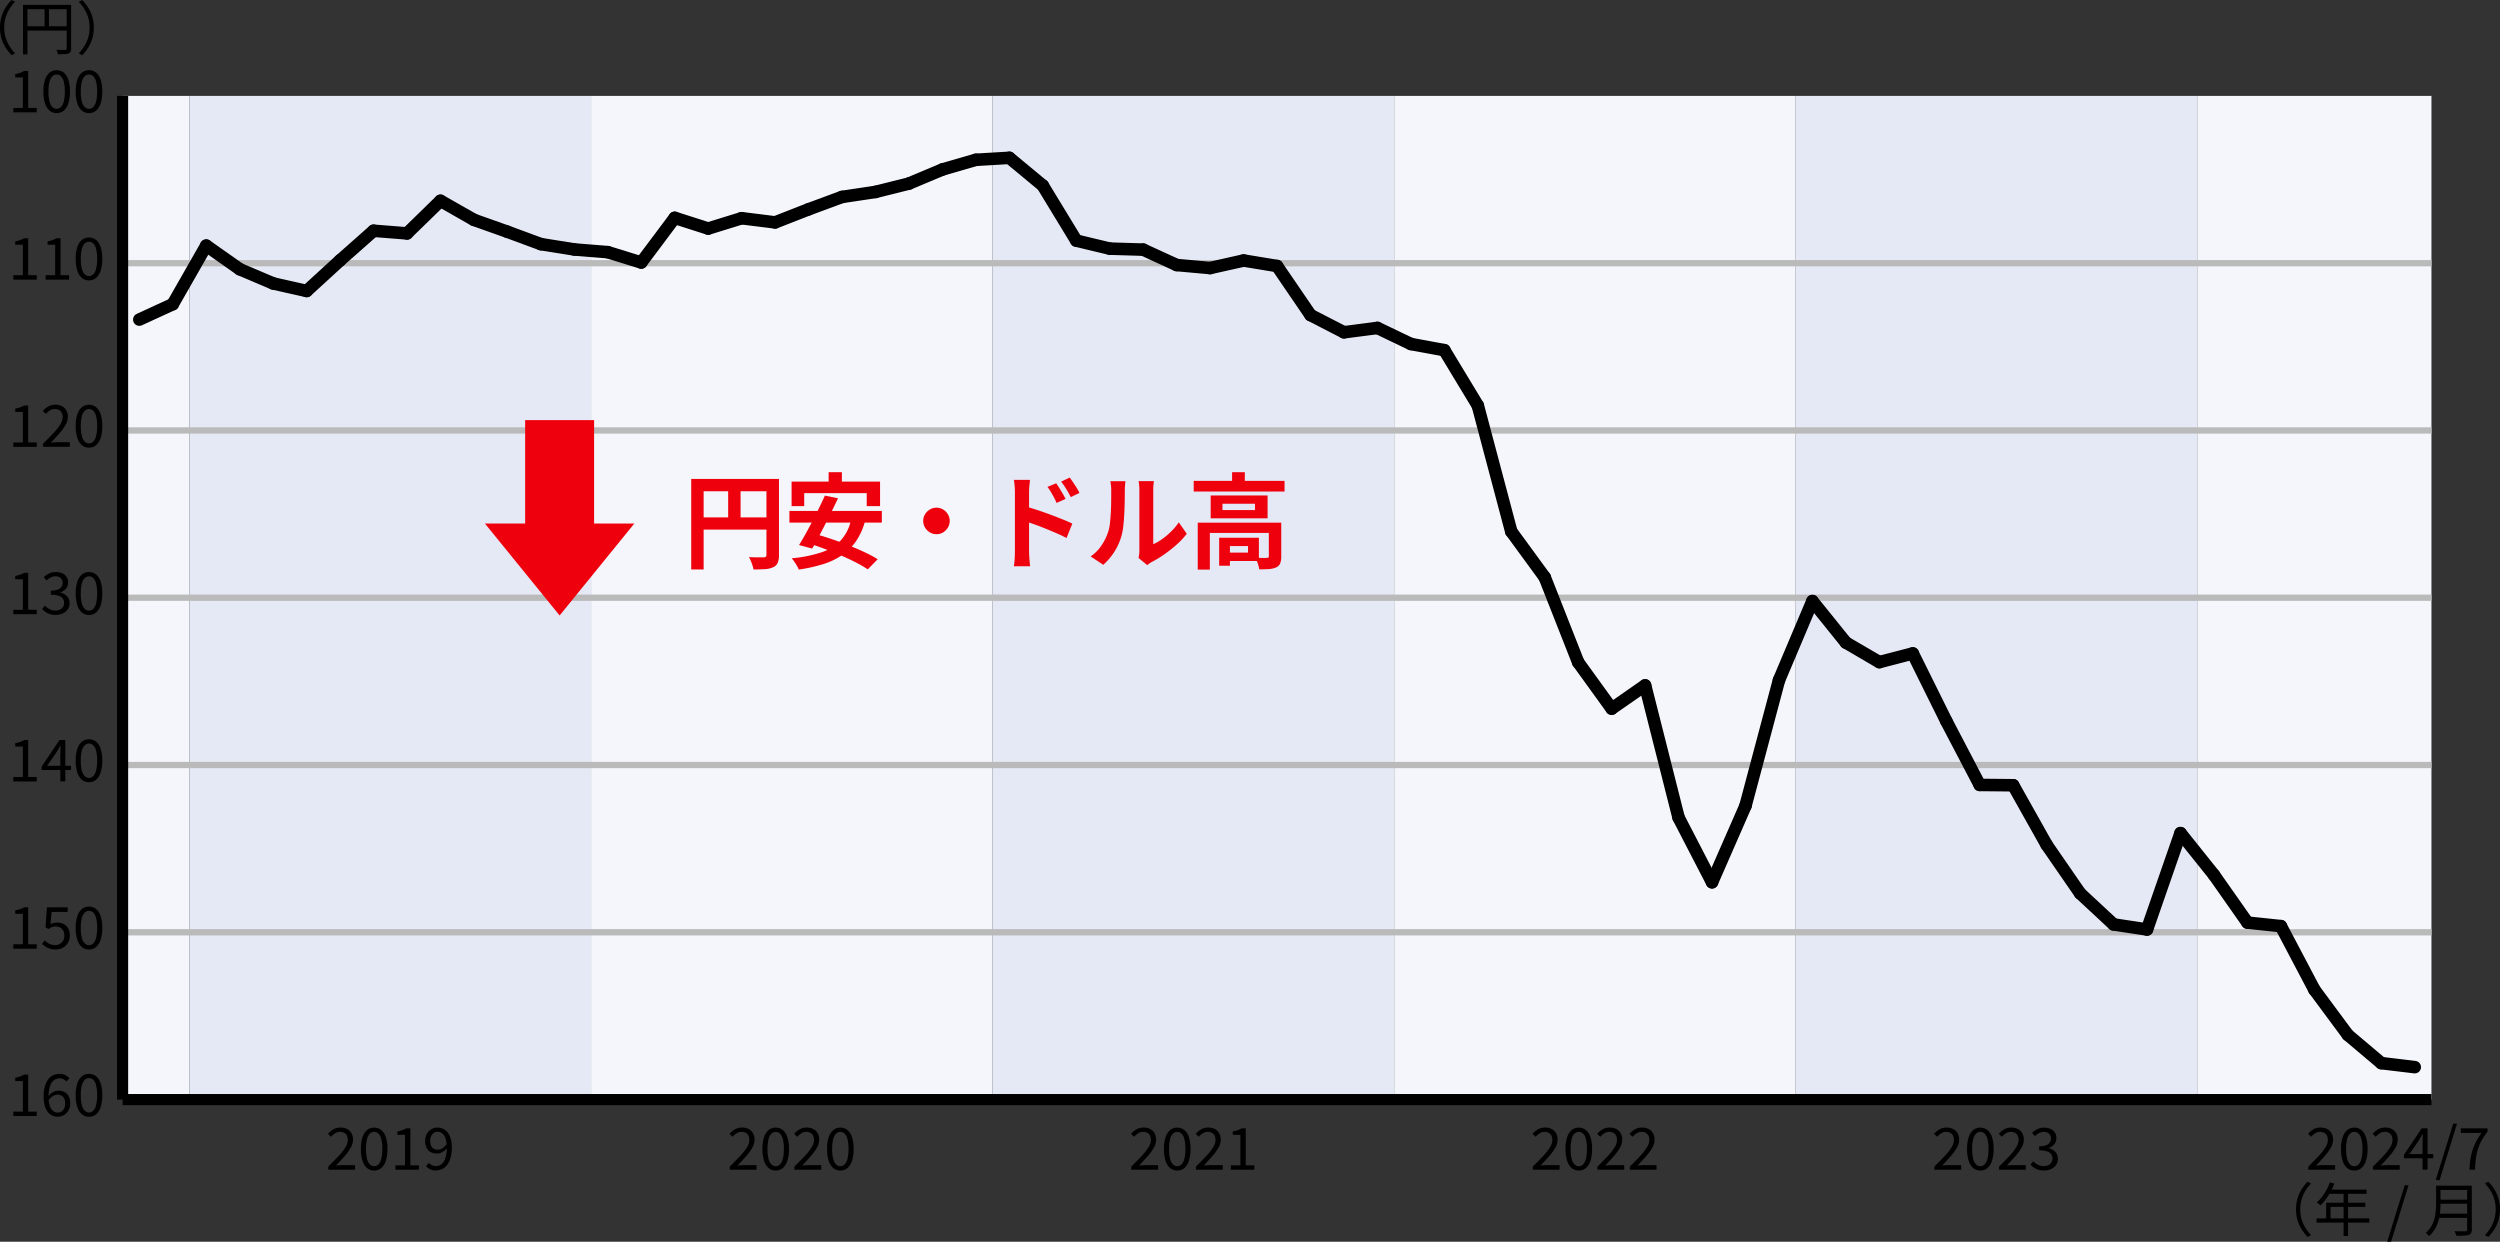 <svg xmlns="http://www.w3.org/2000/svg" width="604" height="300" viewBox="0 0 604 300">
  <rect x="0" y="0" width="604" height="300" fill="#333333" stroke="none"/>
  <g id="グループ_6112" data-name="グループ 6112" transform="translate(21316 -3607)">
    <rect id="長方形_2778" data-name="長方形 2778" width="16.17" height="242.48" transform="translate(-21286.381 3630.17)" fill="#f4f6fb"/>
    <rect id="長方形_2779" data-name="長方形 2779" width="97.01" height="242.48" transform="translate(-21270.211 3630.17)" fill="#e5e9f5"/>
    <rect id="長方形_2780" data-name="長方形 2780" width="97.01" height="242.48" transform="translate(-21173.199 3630.17)" fill="#f4f6fb"/>
    <rect id="長方形_2781" data-name="長方形 2781" width="97.01" height="242.48" transform="translate(-21076.189 3630.17)" fill="#e5e9f5"/>
    <rect id="長方形_2782" data-name="長方形 2782" width="97.01" height="242.48" transform="translate(-20979.17 3630.17)" fill="#f4f6fb"/>
    <rect id="長方形_2783" data-name="長方形 2783" width="97.01" height="242.48" transform="translate(-20882.16 3630.17)" fill="#e5e9f5"/>
    <rect id="長方形_2784" data-name="長方形 2784" width="56.59" height="242.48" transform="translate(-20785.15 3630.17)" fill="#f4f6fb"/>
    <g id="グループ_6039" data-name="グループ 6039" transform="translate(-21316 3607)">
      <path id="パス_25997" data-name="パス 25997" d="M3.21,27.14V26.07H5.52V18.7H3.68v-.81a7.431,7.431,0,0,0,1.2-.31,5.412,5.412,0,0,0,.94-.44h.99v8.93H8.88v1.07H3.21Z"/>
      <path id="パス_25998" data-name="パス 25998" d="M13.69,27.32a2.594,2.594,0,0,1-1.72-.6,3.712,3.712,0,0,1-1.1-1.77,9.017,9.017,0,0,1-.39-2.84,8.842,8.842,0,0,1,.39-2.82,3.762,3.762,0,0,1,1.1-1.74,2.8,2.8,0,0,1,3.44,0,3.611,3.611,0,0,1,1.1,1.74,8.842,8.842,0,0,1,.39,2.82,8.974,8.974,0,0,1-.39,2.84,3.924,3.924,0,0,1-1.1,1.77A2.594,2.594,0,0,1,13.69,27.32Zm0-1.03a1.414,1.414,0,0,0,1.03-.43,2.844,2.844,0,0,0,.69-1.36,9.687,9.687,0,0,0,.25-2.38,9.088,9.088,0,0,0-.25-2.37,2.727,2.727,0,0,0-.69-1.33,1.473,1.473,0,0,0-2.06,0,2.816,2.816,0,0,0-.7,1.33,9.542,9.542,0,0,0-.25,2.37,9.171,9.171,0,0,0,.25,2.38,2.848,2.848,0,0,0,.7,1.36A1.43,1.43,0,0,0,13.69,26.29Z"/>
      <path id="パス_25999" data-name="パス 25999" d="M21.5,27.32a2.594,2.594,0,0,1-1.72-.6,3.712,3.712,0,0,1-1.1-1.77,9.017,9.017,0,0,1-.39-2.84,8.842,8.842,0,0,1,.39-2.82,3.762,3.762,0,0,1,1.1-1.74,2.8,2.8,0,0,1,3.44,0,3.611,3.611,0,0,1,1.1,1.74,8.842,8.842,0,0,1,.39,2.82,8.974,8.974,0,0,1-.39,2.84,3.924,3.924,0,0,1-1.1,1.77A2.594,2.594,0,0,1,21.5,27.32Zm0-1.03a1.414,1.414,0,0,0,1.03-.43,2.844,2.844,0,0,0,.69-1.36,9.687,9.687,0,0,0,.25-2.38,9.088,9.088,0,0,0-.25-2.37,2.727,2.727,0,0,0-.69-1.33,1.473,1.473,0,0,0-2.06,0,2.816,2.816,0,0,0-.7,1.33,9.542,9.542,0,0,0-.25,2.37,9.171,9.171,0,0,0,.25,2.38,2.848,2.848,0,0,0,.7,1.36A1.43,1.43,0,0,0,21.5,26.29Z"/>
    </g>
    <g id="グループ_6040" data-name="グループ 6040" transform="translate(-21316 3607)">
      <path id="パス_26000" data-name="パス 26000" d="M0,6.67A9.23,9.23,0,0,1,.34,4.1a9.2,9.2,0,0,1,.98-2.22A10.393,10.393,0,0,1,2.8,0l.84.43a10.06,10.06,0,0,0-1.39,1.8A8.689,8.689,0,0,0,1.34,4.3a8.519,8.519,0,0,0-.32,2.36,8.447,8.447,0,0,0,.32,2.35,8,8,0,0,0,.91,2.07,10.9,10.9,0,0,0,1.39,1.81l-.84.44a11.208,11.208,0,0,1-1.48-1.89A8.872,8.872,0,0,1,.34,9.22,9.209,9.209,0,0,1,0,6.66Z"/>
      <path id="パス_26001" data-name="パス 26001" d="M5.56,1.18H16.59V2.22H6.63V13.14H5.56Zm.59,5.17H16.62V7.39H6.15ZM10.77,1.7h1.06V6.87H10.77Zm5.34-.52h1.07V11.72a1.782,1.782,0,0,1-.14.78.97.97,0,0,1-.51.43,3.268,3.268,0,0,1-.96.15c-.4.01-.93.03-1.57.03a1.357,1.357,0,0,0-.08-.34l-.15-.39a2.558,2.558,0,0,0-.16-.33c.32,0,.63.01.92.01h1.23a.376.376,0,0,0,.27-.09.367.367,0,0,0,.08-.26V1.18Z"/>
      <path id="パス_26002" data-name="パス 26002" d="M22.66,6.67a9.209,9.209,0,0,1-.34,2.56,8.872,8.872,0,0,1-.98,2.22,10.719,10.719,0,0,1-1.48,1.89l-.84-.44a10.5,10.5,0,0,0,1.39-1.81,8.689,8.689,0,0,0,.91-2.07,8.552,8.552,0,0,0,.32-2.35,8.572,8.572,0,0,0-.32-2.36,8.307,8.307,0,0,0-.91-2.07A10.06,10.06,0,0,0,19.02.44l.84-.43a10.751,10.751,0,0,1,1.48,1.88,9.2,9.2,0,0,1,.98,2.22,9.18,9.18,0,0,1,.34,2.57Z"/>
    </g>
    <g id="グループ_6041" data-name="グループ 6041" transform="translate(-21316 3607)">
      <path id="パス_26003" data-name="パス 26003" d="M3.21,67.56V66.49H5.52V59.12H3.68v-.81A7.431,7.431,0,0,0,4.88,58a5.412,5.412,0,0,0,.94-.44h.99v8.93H8.88v1.07Z"/>
      <path id="パス_26004" data-name="パス 26004" d="M11.02,67.56V66.49h2.31V59.12H11.49v-.81a7.431,7.431,0,0,0,1.2-.31,5.412,5.412,0,0,0,.94-.44h.99v8.93h2.07v1.07H11.03Z"/>
      <path id="パス_26005" data-name="パス 26005" d="M21.5,67.74a2.594,2.594,0,0,1-1.72-.6,3.712,3.712,0,0,1-1.1-1.77,9.017,9.017,0,0,1-.39-2.84,8.842,8.842,0,0,1,.39-2.82,3.762,3.762,0,0,1,1.1-1.74,2.8,2.8,0,0,1,3.44,0,3.611,3.611,0,0,1,1.1,1.74,8.842,8.842,0,0,1,.39,2.82,8.974,8.974,0,0,1-.39,2.84,3.924,3.924,0,0,1-1.1,1.77A2.594,2.594,0,0,1,21.5,67.74Zm0-1.04a1.414,1.414,0,0,0,1.03-.43,2.844,2.844,0,0,0,.69-1.36,9.687,9.687,0,0,0,.25-2.38,9.088,9.088,0,0,0-.25-2.37,2.727,2.727,0,0,0-.69-1.33,1.473,1.473,0,0,0-2.06,0,2.816,2.816,0,0,0-.7,1.33,9.542,9.542,0,0,0-.25,2.37,9.171,9.171,0,0,0,.25,2.38,2.848,2.848,0,0,0,.7,1.36A1.43,1.43,0,0,0,21.5,66.7Z"/>
    </g>
    <g id="グループ_6042" data-name="グループ 6042" transform="translate(-21316 3607)">
      <path id="パス_26006" data-name="パス 26006" d="M3.21,107.97V106.9H5.52V99.53H3.68v-.81a7.431,7.431,0,0,0,1.2-.31,5.412,5.412,0,0,0,.94-.44h.99v8.93H8.88v1.07Z"/>
      <path id="パス_26007" data-name="パス 26007" d="M10.4,107.97v-.76q1.515-1.5,2.58-2.64a12.221,12.221,0,0,0,1.6-2.06,3.359,3.359,0,0,0,.55-1.73,2.542,2.542,0,0,0-.2-1.02,1.452,1.452,0,0,0-.63-.69,2.143,2.143,0,0,0-1.07-.25,2.17,2.17,0,0,0-1.18.35,4.057,4.057,0,0,0-.96.84l-.75-.71a5.112,5.112,0,0,1,1.34-1.11,3.422,3.422,0,0,1,1.7-.41,3.345,3.345,0,0,1,1.6.36,2.554,2.554,0,0,1,1.04,1.02,3.054,3.054,0,0,1,.37,1.54,4,4,0,0,1-.53,1.91,11.784,11.784,0,0,1-1.46,2.02c-.62.71-1.32,1.47-2.11,2.31q.39-.03.84-.06c.3-.02.58-.04.84-.04h2.91v1.11H10.39Z"/>
      <path id="パス_26008" data-name="パス 26008" d="M21.5,108.15a2.594,2.594,0,0,1-1.72-.6,3.712,3.712,0,0,1-1.1-1.77,9.017,9.017,0,0,1-.39-2.84,8.842,8.842,0,0,1,.39-2.82,3.762,3.762,0,0,1,1.1-1.74,2.8,2.8,0,0,1,3.44,0,3.611,3.611,0,0,1,1.1,1.74,8.842,8.842,0,0,1,.39,2.82,8.974,8.974,0,0,1-.39,2.84,3.924,3.924,0,0,1-1.1,1.77A2.594,2.594,0,0,1,21.5,108.15Zm0-1.03a1.414,1.414,0,0,0,1.03-.43,2.844,2.844,0,0,0,.69-1.36,9.687,9.687,0,0,0,.25-2.38,9.088,9.088,0,0,0-.25-2.37,2.727,2.727,0,0,0-.69-1.33,1.473,1.473,0,0,0-2.06,0,2.816,2.816,0,0,0-.7,1.33,9.542,9.542,0,0,0-.25,2.37,9.171,9.171,0,0,0,.25,2.38,2.848,2.848,0,0,0,.7,1.36A1.43,1.43,0,0,0,21.5,107.12Z"/>
    </g>
    <g id="グループ_6043" data-name="グループ 6043" transform="translate(-21316 3607)">
      <path id="パス_26009" data-name="パス 26009" d="M3.21,148.39v-1.07H5.52v-7.37H3.68v-.81a7.431,7.431,0,0,0,1.2-.31,5.412,5.412,0,0,0,.94-.44h.99v8.93H8.88v1.07H3.21Z"/>
      <path id="パス_26010" data-name="パス 26010" d="M13.48,148.57a4.612,4.612,0,0,1-1.41-.2,3.867,3.867,0,0,1-1.08-.52,4.612,4.612,0,0,1-.8-.7l.66-.83a4.9,4.9,0,0,0,1.06.82,2.872,2.872,0,0,0,1.48.36,2.649,2.649,0,0,0,1.09-.22,1.774,1.774,0,0,0,.74-.64,1.746,1.746,0,0,0,.27-.97,1.794,1.794,0,0,0-.3-1.04,1.954,1.954,0,0,0-1.01-.69,5.744,5.744,0,0,0-1.9-.25v-1a4.563,4.563,0,0,0,1.69-.25,1.8,1.8,0,0,0,.89-.67,1.727,1.727,0,0,0,.27-.95,1.5,1.5,0,0,0-.46-1.16,1.85,1.85,0,0,0-1.28-.43,2.463,2.463,0,0,0-1.16.29,3.892,3.892,0,0,0-.98.74l-.69-.81a6.047,6.047,0,0,1,1.29-.89,3.375,3.375,0,0,1,1.58-.36,4.018,4.018,0,0,1,1.56.29,2.305,2.305,0,0,1,1.46,2.23,2.2,2.2,0,0,1-.51,1.5,3.075,3.075,0,0,1-1.32.88v.06a3.526,3.526,0,0,1,1.1.49,2.57,2.57,0,0,1,.79.85,2.336,2.336,0,0,1,.3,1.21,2.563,2.563,0,0,1-.45,1.53,2.952,2.952,0,0,1-1.2.97,3.972,3.972,0,0,1-1.68.34Z"/>
      <path id="パス_26011" data-name="パス 26011" d="M21.5,148.57a2.594,2.594,0,0,1-1.72-.6,3.712,3.712,0,0,1-1.1-1.77,9.017,9.017,0,0,1-.39-2.84,8.842,8.842,0,0,1,.39-2.82,3.762,3.762,0,0,1,1.1-1.74,2.8,2.8,0,0,1,3.44,0,3.611,3.611,0,0,1,1.1,1.74,8.842,8.842,0,0,1,.39,2.82,8.974,8.974,0,0,1-.39,2.84,3.924,3.924,0,0,1-1.1,1.77A2.594,2.594,0,0,1,21.5,148.57Zm0-1.04a1.414,1.414,0,0,0,1.03-.43,2.844,2.844,0,0,0,.69-1.36,9.687,9.687,0,0,0,.25-2.38,9.088,9.088,0,0,0-.25-2.37,2.727,2.727,0,0,0-.69-1.33,1.473,1.473,0,0,0-2.06,0,2.816,2.816,0,0,0-.7,1.33,9.542,9.542,0,0,0-.25,2.37,9.171,9.171,0,0,0,.25,2.38,2.848,2.848,0,0,0,.7,1.36A1.43,1.43,0,0,0,21.5,147.53Z"/>
    </g>
    <g id="グループ_6044" data-name="グループ 6044" transform="translate(-21316 3607)">
      <path id="パス_26012" data-name="パス 26012" d="M3.21,188.8v-1.07H5.52v-7.37H3.68v-.81a7.431,7.431,0,0,0,1.2-.31,5.412,5.412,0,0,0,.94-.44h.99v8.93H8.88v1.07H3.21Z"/>
      <path id="パス_26013" data-name="パス 26013" d="M14.57,188.8v-6.71c0-.25,0-.57.03-.95s.03-.7.04-.96h-.06c-.13.23-.27.47-.4.69s-.28.47-.43.72l-2.35,3.42h5.76v1.02H10.07v-.84l4.29-6.39h1.42v9.99H14.57Z"/>
      <path id="パス_26014" data-name="パス 26014" d="M21.5,188.98a2.594,2.594,0,0,1-1.72-.6,3.712,3.712,0,0,1-1.1-1.77,9.04,9.04,0,0,1-.39-2.85,8.8,8.8,0,0,1,.39-2.82,3.762,3.762,0,0,1,1.1-1.74,2.8,2.8,0,0,1,3.44,0,3.611,3.611,0,0,1,1.1,1.74,8.842,8.842,0,0,1,.39,2.82,9.084,9.084,0,0,1-.39,2.85,3.924,3.924,0,0,1-1.1,1.77A2.594,2.594,0,0,1,21.5,188.98Zm0-1.04a1.424,1.424,0,0,0,1.03-.44,2.844,2.844,0,0,0,.69-1.36,9.687,9.687,0,0,0,.25-2.38,9.088,9.088,0,0,0-.25-2.37,2.727,2.727,0,0,0-.69-1.33,1.473,1.473,0,0,0-2.06,0,2.816,2.816,0,0,0-.7,1.33,9.542,9.542,0,0,0-.25,2.37,9.171,9.171,0,0,0,.25,2.38,2.848,2.848,0,0,0,.7,1.36A1.441,1.441,0,0,0,21.5,187.94Z"/>
    </g>
    <g id="グループ_6045" data-name="グループ 6045" transform="translate(-21316 3607)">
      <path id="パス_26015" data-name="パス 26015" d="M3.21,229.21v-1.07H5.52v-7.37H3.68v-.81a7.431,7.431,0,0,0,1.2-.31,5.412,5.412,0,0,0,.94-.44h.99v8.93H8.88v1.07H3.21Z"/>
      <path id="パス_26016" data-name="パス 26016" d="M13.47,229.4a4.612,4.612,0,0,1-1.41-.2,4.41,4.41,0,0,1-1.07-.5,6.948,6.948,0,0,1-.82-.66l.65-.84a5.724,5.724,0,0,0,.65.55,3.094,3.094,0,0,0,1.88.58,2.157,2.157,0,0,0,1.9-1.07,2.336,2.336,0,0,0,.3-1.21,2.2,2.2,0,0,0-.58-1.63,2.105,2.105,0,0,0-1.56-.58,2.244,2.244,0,0,0-.89.16,5.05,5.05,0,0,0-.83.46l-.69-.43.34-4.81h5.01v1.11H12.47l-.27,2.97a3.153,3.153,0,0,1,.71-.3,3.107,3.107,0,0,1,.84-.11,3.634,3.634,0,0,1,1.56.33,2.641,2.641,0,0,1,1.13,1.02,3.27,3.27,0,0,1,.42,1.77,3.3,3.3,0,0,1-.49,1.84A3.1,3.1,0,0,1,15.11,229a3.59,3.59,0,0,1-1.63.39Z"/>
      <path id="パス_26017" data-name="パス 26017" d="M21.5,229.4a2.594,2.594,0,0,1-1.72-.6,3.712,3.712,0,0,1-1.1-1.77,9.04,9.04,0,0,1-.39-2.85,8.8,8.8,0,0,1,.39-2.82,3.762,3.762,0,0,1,1.1-1.74,2.8,2.8,0,0,1,3.44,0,3.611,3.611,0,0,1,1.1,1.74,8.842,8.842,0,0,1,.39,2.82,9.084,9.084,0,0,1-.39,2.85,3.924,3.924,0,0,1-1.1,1.77A2.594,2.594,0,0,1,21.5,229.4Zm0-1.04a1.424,1.424,0,0,0,1.03-.44,2.844,2.844,0,0,0,.69-1.36,9.687,9.687,0,0,0,.25-2.38,9.088,9.088,0,0,0-.25-2.37,2.727,2.727,0,0,0-.69-1.33,1.473,1.473,0,0,0-2.06,0,2.816,2.816,0,0,0-.7,1.33,9.542,9.542,0,0,0-.25,2.37,9.171,9.171,0,0,0,.25,2.38,2.848,2.848,0,0,0,.7,1.36A1.441,1.441,0,0,0,21.5,228.36Z"/>
    </g>
    <g id="グループ_6046" data-name="グループ 6046" transform="translate(-21316 3607)">
      <path id="パス_26018" data-name="パス 26018" d="M3.21,269.63v-1.07H5.52v-7.37H3.68v-.81a7.43,7.43,0,0,0,1.2-.31,5.41,5.41,0,0,0,.94-.44h.99v8.93H8.88v1.07Z"/>
      <path id="パス_26019" data-name="パス 26019" d="M14,269.81a3.312,3.312,0,0,1-1.38-.29,2.942,2.942,0,0,1-1.1-.9,4.418,4.418,0,0,1-.72-1.51,7.8,7.8,0,0,1-.26-2.11,9.1,9.1,0,0,1,.31-2.56,5.021,5.021,0,0,1,.84-1.72,3.281,3.281,0,0,1,1.22-.97,3.574,3.574,0,0,1,1.44-.3,3.117,3.117,0,0,1,1.41.3,3.643,3.643,0,0,1,1.01.75l-.72.8a2.1,2.1,0,0,0-.74-.57,2.122,2.122,0,0,0-.91-.21,2.252,2.252,0,0,0-1.32.42,2.866,2.866,0,0,0-.97,1.4,7.891,7.891,0,0,0-.37,2.66,6.91,6.91,0,0,0,.27,2.08,2.68,2.68,0,0,0,.77,1.28,1.751,1.751,0,0,0,1.2.43,1.6,1.6,0,0,0,.91-.27,1.82,1.82,0,0,0,.63-.76,2.743,2.743,0,0,0,.23-1.15,2.83,2.83,0,0,0-.21-1.14,1.632,1.632,0,0,0-.63-.74,1.943,1.943,0,0,0-1.03-.26,2.28,2.28,0,0,0-1.07.32,3.434,3.434,0,0,0-1.1,1.09l-.04-1.01a4.528,4.528,0,0,1,.72-.73,2.911,2.911,0,0,1,.84-.47,2.446,2.446,0,0,1,.85-.16,3.186,3.186,0,0,1,1.52.34,2.372,2.372,0,0,1,1,1.03,3.8,3.8,0,0,1,.35,1.71,3.329,3.329,0,0,1-.4,1.67,2.982,2.982,0,0,1-1.08,1.12,2.811,2.811,0,0,1-1.48.4Z"/>
      <path id="パス_26020" data-name="パス 26020" d="M21.5,269.81a2.594,2.594,0,0,1-1.72-.6,3.712,3.712,0,0,1-1.1-1.77,9.04,9.04,0,0,1-.39-2.85,8.8,8.8,0,0,1,.39-2.82,3.762,3.762,0,0,1,1.1-1.74,2.8,2.8,0,0,1,3.44,0,3.611,3.611,0,0,1,1.1,1.74,8.842,8.842,0,0,1,.39,2.82,9.084,9.084,0,0,1-.39,2.85,3.924,3.924,0,0,1-1.1,1.77A2.594,2.594,0,0,1,21.5,269.81Zm0-1.04a1.424,1.424,0,0,0,1.03-.44,2.844,2.844,0,0,0,.69-1.36,9.687,9.687,0,0,0,.25-2.38,9.088,9.088,0,0,0-.25-2.37,2.727,2.727,0,0,0-.69-1.33,1.473,1.473,0,0,0-2.06,0,2.816,2.816,0,0,0-.7,1.33,9.542,9.542,0,0,0-.25,2.37,9.171,9.171,0,0,0,.25,2.38,2.848,2.848,0,0,0,.7,1.36A1.441,1.441,0,0,0,21.5,268.77Z"/>
    </g>
    <line id="線_20316" data-name="線 20316" x2="557.82" transform="translate(-21286.381 3832.24)" fill="none" stroke="#bababa" stroke-miterlimit="10" stroke-width="1.52"/>
    <line id="線_20317" data-name="線 20317" x2="557.82" transform="translate(-21286.381 3791.83)" fill="none" stroke="#bababa" stroke-miterlimit="10" stroke-width="1.52"/>
    <line id="線_20318" data-name="線 20318" x2="557.82" transform="translate(-21286.381 3751.41)" fill="none" stroke="#bababa" stroke-miterlimit="10" stroke-width="1.52"/>
    <line id="線_20319" data-name="線 20319" x2="557.82" transform="translate(-21286.381 3711)" fill="none" stroke="#bababa" stroke-miterlimit="10" stroke-width="1.52"/>
    <line id="線_20320" data-name="線 20320" x2="557.82" transform="translate(-21286.381 3670.59)" fill="none" stroke="#bababa" stroke-miterlimit="10" stroke-width="1.52"/>
    <line id="線_20321" data-name="線 20321" x2="557.82" transform="translate(-21286.381 3872.66)" fill="none" stroke="#000" stroke-miterlimit="10" stroke-width="2.69"/>
    <g id="グループ_6047" data-name="グループ 6047" transform="translate(-21316 3607)">
      <line id="線_20322" data-name="線 20322" x1="8.09" y2="3.72" transform="translate(33.66 73.49)" fill="none" stroke="#000" stroke-linecap="round" stroke-miterlimit="10" stroke-width="3.03"/>
      <line id="線_20323" data-name="線 20323" x1="8.08" y2="14.15" transform="translate(41.75 59.34)" fill="none" stroke="#000" stroke-linecap="round" stroke-miterlimit="10" stroke-width="3.03"/>
      <line id="線_20324" data-name="線 20324" x1="8.09" y1="5.7" transform="translate(49.83 59.34)" fill="none" stroke="#000" stroke-linecap="round" stroke-miterlimit="10" stroke-width="3.03"/>
      <line id="線_20325" data-name="線 20325" x1="8.08" y1="3.44" transform="translate(57.92 65.04)" fill="none" stroke="#000" stroke-linecap="round" stroke-miterlimit="10" stroke-width="3.03"/>
      <line id="線_20326" data-name="線 20326" x1="8.09" y1="1.82" transform="translate(66 68.48)" fill="none" stroke="#000" stroke-linecap="round" stroke-miterlimit="10" stroke-width="3.03"/>
      <line id="線_20327" data-name="線 20327" x1="8.08" y2="7.4" transform="translate(74.09 62.9)" fill="none" stroke="#000" stroke-linecap="round" stroke-miterlimit="10" stroke-width="3.03"/>
      <line id="線_20328" data-name="線 20328" x1="8.08" y2="7.15" transform="translate(82.17 55.75)" fill="none" stroke="#000" stroke-linecap="round" stroke-miterlimit="10" stroke-width="3.03"/>
      <line id="線_20329" data-name="線 20329" x1="8.09" y1="0.64" transform="translate(90.25 55.75)" fill="none" stroke="#000" stroke-linecap="round" stroke-miterlimit="10" stroke-width="3.03"/>
      <line id="線_20330" data-name="線 20330" x1="8.08" y2="7.88" transform="translate(98.34 48.51)" fill="none" stroke="#000" stroke-linecap="round" stroke-miterlimit="10" stroke-width="3.03"/>
      <line id="線_20331" data-name="線 20331" x1="8.09" y1="4.61" transform="translate(106.42 48.51)" fill="none" stroke="#000" stroke-linecap="round" stroke-miterlimit="10" stroke-width="3.03"/>
      <line id="線_20332" data-name="線 20332" x1="8.08" y1="2.87" transform="translate(114.51 53.12)" fill="none" stroke="#000" stroke-linecap="round" stroke-miterlimit="10" stroke-width="3.03"/>
      <line id="線_20333" data-name="線 20333" x1="8.09" y1="2.99" transform="translate(122.59 55.99)" fill="none" stroke="#000" stroke-linecap="round" stroke-miterlimit="10" stroke-width="3.03"/>
      <line id="線_20334" data-name="線 20334" x1="8.08" y1="1.29" transform="translate(130.68 58.98)" fill="none" stroke="#000" stroke-linecap="round" stroke-miterlimit="10" stroke-width="3.03"/>
      <line id="線_20335" data-name="線 20335" x1="8.08" y1="0.65" transform="translate(138.76 60.27)" fill="none" stroke="#000" stroke-linecap="round" stroke-miterlimit="10" stroke-width="3.03"/>
      <line id="線_20336" data-name="線 20336" x1="8.09" y1="2.5" transform="translate(146.84 60.92)" fill="none" stroke="#000" stroke-linecap="round" stroke-miterlimit="10" stroke-width="3.03"/>
      <line id="線_20337" data-name="線 20337" x1="8.08" y2="10.79" transform="translate(154.93 52.63)" fill="none" stroke="#000" stroke-linecap="round" stroke-miterlimit="10" stroke-width="3.03"/>
      <line id="線_20338" data-name="線 20338" x1="8.09" y1="2.59" transform="translate(163.01 52.63)" fill="none" stroke="#000" stroke-linecap="round" stroke-miterlimit="10" stroke-width="3.03"/>
      <line id="線_20339" data-name="線 20339" x1="8.08" y2="2.5" transform="translate(171.1 52.72)" fill="none" stroke="#000" stroke-linecap="round" stroke-miterlimit="10" stroke-width="3.03"/>
      <line id="線_20340" data-name="線 20340" x1="8.09" y1="1.01" transform="translate(179.18 52.72)" fill="none" stroke="#000" stroke-linecap="round" stroke-miterlimit="10" stroke-width="3.03"/>
      <line id="線_20341" data-name="線 20341" x1="8.08" y2="3.16" transform="translate(187.27 50.57)" fill="none" stroke="#000" stroke-linecap="round" stroke-miterlimit="10" stroke-width="3.03"/>
      <line id="線_20342" data-name="線 20342" x1="8.09" y2="2.99" transform="translate(195.35 47.58)" fill="none" stroke="#000" stroke-linecap="round" stroke-miterlimit="10" stroke-width="3.03"/>
      <line id="線_20343" data-name="線 20343" x1="8.08" y2="1.21" transform="translate(203.44 46.37)" fill="none" stroke="#000" stroke-linecap="round" stroke-miterlimit="10" stroke-width="3.03"/>
      <line id="線_20344" data-name="線 20344" x1="8.08" y2="2.02" transform="translate(211.52 44.35)" fill="none" stroke="#000" stroke-linecap="round" stroke-miterlimit="10" stroke-width="3.03"/>
      <line id="線_20345" data-name="線 20345" x1="8.09" y2="3.4" transform="translate(219.6 40.95)" fill="none" stroke="#000" stroke-linecap="round" stroke-miterlimit="10" stroke-width="3.03"/>
      <line id="線_20346" data-name="線 20346" x1="8.08" y2="2.34" transform="translate(227.69 38.61)" fill="none" stroke="#000" stroke-linecap="round" stroke-miterlimit="10" stroke-width="3.03"/>
      <line id="線_20347" data-name="線 20347" x1="8.09" y2="0.48" transform="translate(235.77 38.13)" fill="none" stroke="#000" stroke-linecap="round" stroke-miterlimit="10" stroke-width="3.03"/>
      <line id="線_20348" data-name="線 20348" x1="8.08" y1="6.7" transform="translate(243.86 38.13)" fill="none" stroke="#000" stroke-linecap="round" stroke-miterlimit="10" stroke-width="3.03"/>
      <line id="線_20349" data-name="線 20349" x1="8.09" y1="13.3" transform="translate(251.94 44.83)" fill="none" stroke="#000" stroke-linecap="round" stroke-miterlimit="10" stroke-width="3.03"/>
      <line id="線_20350" data-name="線 20350" x1="8.08" y1="1.94" transform="translate(260.03 58.13)" fill="none" stroke="#000" stroke-linecap="round" stroke-miterlimit="10" stroke-width="3.03"/>
      <line id="線_20351" data-name="線 20351" x1="8.08" y1="0.24" transform="translate(268.11 60.07)" fill="none" stroke="#000" stroke-linecap="round" stroke-miterlimit="10" stroke-width="3.03"/>
      <line id="線_20352" data-name="線 20352" x1="8.09" y1="3.72" transform="translate(276.19 60.31)" fill="none" stroke="#000" stroke-linecap="round" stroke-miterlimit="10" stroke-width="3.03"/>
      <line id="線_20353" data-name="線 20353" x1="8.08" y1="0.73" transform="translate(284.28 64.03)" fill="none" stroke="#000" stroke-linecap="round" stroke-miterlimit="10" stroke-width="3.03"/>
      <line id="線_20354" data-name="線 20354" x1="8.09" y2="1.82" transform="translate(292.36 62.94)" fill="none" stroke="#000" stroke-linecap="round" stroke-miterlimit="10" stroke-width="3.03"/>
      <line id="線_20355" data-name="線 20355" x1="8.08" y1="1.33" transform="translate(300.45 62.94)" fill="none" stroke="#000" stroke-linecap="round" stroke-miterlimit="10" stroke-width="3.03"/>
      <line id="線_20356" data-name="線 20356" x1="8.09" y1="11.85" transform="translate(308.53 64.27)" fill="none" stroke="#000" stroke-linecap="round" stroke-miterlimit="10" stroke-width="3.03"/>
      <line id="線_20357" data-name="線 20357" x1="8.08" y1="4.16" transform="translate(316.62 76.12)" fill="none" stroke="#000" stroke-linecap="round" stroke-miterlimit="10" stroke-width="3.03"/>
      <line id="線_20358" data-name="線 20358" x1="8.08" y2="1.05" transform="translate(324.7 79.23)" fill="none" stroke="#000" stroke-linecap="round" stroke-miterlimit="10" stroke-width="3.03"/>
      <line id="線_20359" data-name="線 20359" x1="8.09" y1="3.88" transform="translate(332.78 79.23)" fill="none" stroke="#000" stroke-linecap="round" stroke-miterlimit="10" stroke-width="3.03"/>
      <line id="線_20360" data-name="線 20360" x1="8.08" y1="1.49" transform="translate(340.87 83.11)" fill="none" stroke="#000" stroke-linecap="round" stroke-miterlimit="10" stroke-width="3.03"/>
      <line id="線_20361" data-name="線 20361" x1="8.09" y1="13.38" transform="translate(348.95 84.6)" fill="none" stroke="#000" stroke-linecap="round" stroke-miterlimit="10" stroke-width="3.03"/>
      <line id="線_20362" data-name="線 20362" x1="8.08" y1="30.43" transform="translate(357.04 97.98)" fill="none" stroke="#000" stroke-linecap="round" stroke-miterlimit="10" stroke-width="3.03"/>
      <line id="線_20363" data-name="線 20363" x1="8.09" y1="11.07" transform="translate(365.12 128.41)" fill="none" stroke="#000" stroke-linecap="round" stroke-miterlimit="10" stroke-width="3.03"/>
      <line id="線_20364" data-name="線 20364" x1="8.08" y1="20.53" transform="translate(373.21 139.48)" fill="none" stroke="#000" stroke-linecap="round" stroke-miterlimit="10" stroke-width="3.03"/>
      <line id="線_20365" data-name="線 20365" x1="8.09" y1="11.2" transform="translate(381.29 160.01)" fill="none" stroke="#000" stroke-linecap="round" stroke-miterlimit="10" stroke-width="3.03"/>
      <line id="線_20366" data-name="線 20366" x1="8.08" y2="5.62" transform="translate(389.38 165.59)" fill="none" stroke="#000" stroke-linecap="round" stroke-miterlimit="10" stroke-width="3.03"/>
      <line id="線_20367" data-name="線 20367" x1="8.08" y1="31.93" transform="translate(397.46 165.59)" fill="none" stroke="#000" stroke-linecap="round" stroke-miterlimit="10" stroke-width="3.03"/>
      <line id="線_20368" data-name="線 20368" x1="8.09" y1="15.64" transform="translate(405.54 197.52)" fill="none" stroke="#000" stroke-linecap="round" stroke-miterlimit="10" stroke-width="3.03"/>
      <line id="線_20369" data-name="線 20369" x1="8.08" y2="18.47" transform="translate(413.63 194.69)" fill="none" stroke="#000" stroke-linecap="round" stroke-miterlimit="10" stroke-width="3.03"/>
      <line id="線_20370" data-name="線 20370" x1="8.09" y2="30.35" transform="translate(421.71 164.34)" fill="none" stroke="#000" stroke-linecap="round" stroke-miterlimit="10" stroke-width="3.03"/>
      <line id="線_20371" data-name="線 20371" x1="8.08" y2="19.12" transform="translate(429.8 145.22)" fill="none" stroke="#000" stroke-linecap="round" stroke-miterlimit="10" stroke-width="3.03"/>
      <line id="線_20372" data-name="線 20372" x1="8.09" y1="10.03" transform="translate(437.88 145.22)" fill="none" stroke="#000" stroke-linecap="round" stroke-miterlimit="10" stroke-width="3.03"/>
      <line id="線_20373" data-name="線 20373" x1="8.08" y1="4.72" transform="translate(445.97 155.25)" fill="none" stroke="#000" stroke-linecap="round" stroke-miterlimit="10" stroke-width="3.03"/>
      <line id="線_20374" data-name="線 20374" x1="8.08" y2="2.1" transform="translate(454.05 157.87)" fill="none" stroke="#000" stroke-linecap="round" stroke-miterlimit="10" stroke-width="3.03"/>
      <line id="線_20375" data-name="線 20375" x1="8.09" y1="16.33" transform="translate(462.13 157.87)" fill="none" stroke="#000" stroke-linecap="round" stroke-miterlimit="10" stroke-width="3.03"/>
      <line id="線_20376" data-name="線 20376" x1="8.08" y1="15.44" transform="translate(470.22 174.2)" fill="none" stroke="#000" stroke-linecap="round" stroke-miterlimit="10" stroke-width="3.03"/>
      <line id="線_20377" data-name="線 20377" x1="8.09" y1="0.08" transform="translate(478.3 189.64)" fill="none" stroke="#000" stroke-linecap="round" stroke-miterlimit="10" stroke-width="3.03"/>
      <line id="線_20378" data-name="線 20378" x1="8.08" y1="14.39" transform="translate(486.39 189.72)" fill="none" stroke="#000" stroke-linecap="round" stroke-miterlimit="10" stroke-width="3.03"/>
      <line id="線_20379" data-name="線 20379" x1="8.09" y1="11.72" transform="translate(494.47 204.11)" fill="none" stroke="#000" stroke-linecap="round" stroke-miterlimit="10" stroke-width="3.03"/>
      <line id="線_20380" data-name="線 20380" x1="8.08" y1="7.51" transform="translate(502.56 215.83)" fill="none" stroke="#000" stroke-linecap="round" stroke-miterlimit="10" stroke-width="3.03"/>
      <line id="線_20381" data-name="線 20381" x1="8.08" y1="1.22" transform="translate(510.64 223.34)" fill="none" stroke="#000" stroke-linecap="round" stroke-miterlimit="10" stroke-width="3.03"/>
      <line id="線_20382" data-name="線 20382" x1="8.09" y2="23.28" transform="translate(518.72 201.28)" fill="none" stroke="#000" stroke-linecap="round" stroke-miterlimit="10" stroke-width="3.03"/>
      <line id="線_20383" data-name="線 20383" x1="8.08" y1="10.1" transform="translate(526.81 201.28)" fill="none" stroke="#000" stroke-linecap="round" stroke-miterlimit="10" stroke-width="3.03"/>
      <line id="線_20384" data-name="線 20384" x1="8.09" y1="11.52" transform="translate(534.89 211.38)" fill="none" stroke="#000" stroke-linecap="round" stroke-miterlimit="10" stroke-width="3.03"/>
      <line id="線_20385" data-name="線 20385" x1="8.08" y1="0.85" transform="translate(542.98 222.9)" fill="none" stroke="#000" stroke-linecap="round" stroke-miterlimit="10" stroke-width="3.03"/>
      <line id="線_20386" data-name="線 20386" x1="8.09" y1="15.36" transform="translate(551.06 223.75)" fill="none" stroke="#000" stroke-linecap="round" stroke-miterlimit="10" stroke-width="3.03"/>
      <line id="線_20387" data-name="線 20387" x1="8.08" y1="10.91" transform="translate(559.15 239.11)" fill="none" stroke="#000" stroke-linecap="round" stroke-miterlimit="10" stroke-width="3.03"/>
      <line id="線_20388" data-name="線 20388" x1="8.09" y1="6.83" transform="translate(567.23 250.02)" fill="none" stroke="#000" stroke-linecap="round" stroke-miterlimit="10" stroke-width="3.03"/>
      <line id="線_20389" data-name="線 20389" x1="8.08" y1="0.97" transform="translate(575.32 256.85)" fill="none" stroke="#000" stroke-linecap="round" stroke-miterlimit="10" stroke-width="3.03"/>
    </g>
    <g id="グループ_6048" data-name="グループ 6048" transform="translate(-21316 3607)">
      <path id="パス_26021" data-name="パス 26021" d="M79.3,282.61v-.76q1.515-1.5,2.58-2.64a12.222,12.222,0,0,0,1.6-2.06,3.359,3.359,0,0,0,.55-1.73,2.542,2.542,0,0,0-.2-1.02,1.452,1.452,0,0,0-.63-.69,2.143,2.143,0,0,0-1.07-.25,2.17,2.17,0,0,0-1.18.35,4.264,4.264,0,0,0-.96.84l-.75-.71a5.112,5.112,0,0,1,1.34-1.11,3.422,3.422,0,0,1,1.7-.41,3.345,3.345,0,0,1,1.6.36,2.554,2.554,0,0,1,1.04,1.02,3.054,3.054,0,0,1,.37,1.54,4,4,0,0,1-.53,1.91,12.228,12.228,0,0,1-1.46,2.03c-.62.7-1.32,1.47-2.11,2.31q.39-.03.84-.06c.3-.02.58-.04.84-.04h2.91v1.11H79.29Z"/>
      <path id="パス_26022" data-name="パス 26022" d="M90.4,282.8a2.594,2.594,0,0,1-1.72-.6,3.712,3.712,0,0,1-1.1-1.77,9.04,9.04,0,0,1-.39-2.85,8.8,8.8,0,0,1,.39-2.82,3.762,3.762,0,0,1,1.1-1.74,2.8,2.8,0,0,1,3.44,0,3.611,3.611,0,0,1,1.1,1.74,8.842,8.842,0,0,1,.39,2.82,9.084,9.084,0,0,1-.39,2.85,3.924,3.924,0,0,1-1.1,1.77A2.594,2.594,0,0,1,90.4,282.8Zm0-1.04a1.424,1.424,0,0,0,1.03-.44,2.844,2.844,0,0,0,.69-1.36,9.687,9.687,0,0,0,.25-2.38,9.088,9.088,0,0,0-.25-2.37,2.727,2.727,0,0,0-.69-1.33,1.473,1.473,0,0,0-2.06,0,2.816,2.816,0,0,0-.7,1.33,9.542,9.542,0,0,0-.25,2.37,9.171,9.171,0,0,0,.25,2.38,2.848,2.848,0,0,0,.7,1.36A1.441,1.441,0,0,0,90.4,281.76Z"/>
      <path id="パス_26023" data-name="パス 26023" d="M95.54,282.61v-1.07h2.31v-7.37H96.01v-.81a7.43,7.43,0,0,0,1.2-.31,5.411,5.411,0,0,0,.94-.44h.99v8.93h2.07v1.07H95.55Z"/>
      <path id="パス_26024" data-name="パス 26024" d="M105.33,282.8a3.1,3.1,0,0,1-1.4-.3,3.5,3.5,0,0,1-1.01-.75l.7-.8a2.335,2.335,0,0,0,.75.57,2.122,2.122,0,0,0,.91.21,2.252,2.252,0,0,0,1.32-.42,2.852,2.852,0,0,0,.97-1.41,7.932,7.932,0,0,0,.37-2.66,7.275,7.275,0,0,0-.26-2.08,2.686,2.686,0,0,0-.77-1.29,1.779,1.779,0,0,0-1.22-.44,1.494,1.494,0,0,0-.89.28,2.016,2.016,0,0,0-.63.77,2.611,2.611,0,0,0-.24,1.16,2.928,2.928,0,0,0,.2,1.13,1.528,1.528,0,0,0,.63.74,2.006,2.006,0,0,0,1.04.26,2.129,2.129,0,0,0,1.06-.33,3.56,3.56,0,0,0,1.09-1.1l.06,1.02a3.723,3.723,0,0,1-.72.71,3.551,3.551,0,0,1-.84.47,2.354,2.354,0,0,1-.87.16,3.2,3.2,0,0,1-1.51-.34,2.372,2.372,0,0,1-1-1.03,3.628,3.628,0,0,1-.35-1.7,3.3,3.3,0,0,1,.41-1.69,2.911,2.911,0,0,1,1.08-1.12,2.8,2.8,0,0,1,1.47-.4,3.168,3.168,0,0,1,1.38.3,3.041,3.041,0,0,1,1.1.9,4.606,4.606,0,0,1,.73,1.49,7.31,7.31,0,0,1,.27,2.11,9.074,9.074,0,0,1-.32,2.56,5.12,5.12,0,0,1-.85,1.72,3.281,3.281,0,0,1-1.22.97,3.574,3.574,0,0,1-1.44.3Z"/>
    </g>
    <g id="グループ_6049" data-name="グループ 6049" transform="translate(-21316 3607)">
      <path id="パス_26025" data-name="パス 26025" d="M176.31,282.61v-.76q1.515-1.5,2.58-2.64a12.221,12.221,0,0,0,1.6-2.06,3.359,3.359,0,0,0,.55-1.73,2.542,2.542,0,0,0-.2-1.02,1.452,1.452,0,0,0-.63-.69,2.143,2.143,0,0,0-1.07-.25,2.17,2.17,0,0,0-1.18.35,4.264,4.264,0,0,0-.96.84l-.75-.71a5.112,5.112,0,0,1,1.34-1.11,3.422,3.422,0,0,1,1.7-.41,3.345,3.345,0,0,1,1.6.36,2.554,2.554,0,0,1,1.04,1.02,3.054,3.054,0,0,1,.37,1.54,4,4,0,0,1-.53,1.91,12.228,12.228,0,0,1-1.46,2.03c-.62.7-1.32,1.47-2.11,2.31q.39-.03.84-.06c.3-.02.58-.04.84-.04h2.91v1.11H176.3Z"/>
      <path id="パス_26026" data-name="パス 26026" d="M187.41,282.8a2.594,2.594,0,0,1-1.72-.6,3.712,3.712,0,0,1-1.1-1.77,9.04,9.04,0,0,1-.39-2.85,8.8,8.8,0,0,1,.39-2.82,3.762,3.762,0,0,1,1.1-1.74,2.8,2.8,0,0,1,3.44,0,3.611,3.611,0,0,1,1.1,1.74,8.842,8.842,0,0,1,.39,2.82,9.084,9.084,0,0,1-.39,2.85,3.924,3.924,0,0,1-1.1,1.77A2.594,2.594,0,0,1,187.41,282.8Zm0-1.04a1.424,1.424,0,0,0,1.03-.44,2.844,2.844,0,0,0,.69-1.36,9.687,9.687,0,0,0,.25-2.38,9.088,9.088,0,0,0-.25-2.37,2.727,2.727,0,0,0-.69-1.33,1.473,1.473,0,0,0-2.06,0,2.816,2.816,0,0,0-.7,1.33,9.542,9.542,0,0,0-.25,2.37,9.171,9.171,0,0,0,.25,2.38,2.848,2.848,0,0,0,.7,1.36A1.441,1.441,0,0,0,187.41,281.76Z"/>
      <path id="パス_26027" data-name="パス 26027" d="M191.93,282.61v-.76q1.515-1.5,2.58-2.64a12.221,12.221,0,0,0,1.6-2.06,3.359,3.359,0,0,0,.55-1.73,2.542,2.542,0,0,0-.2-1.02,1.452,1.452,0,0,0-.63-.69,2.143,2.143,0,0,0-1.07-.25,2.17,2.17,0,0,0-1.18.35,4.264,4.264,0,0,0-.96.84l-.75-.71a5.112,5.112,0,0,1,1.34-1.11,3.422,3.422,0,0,1,1.7-.41,3.345,3.345,0,0,1,1.6.36,2.554,2.554,0,0,1,1.04,1.02,3.054,3.054,0,0,1,.37,1.54,4,4,0,0,1-.53,1.91,12.228,12.228,0,0,1-1.46,2.03c-.62.7-1.32,1.47-2.11,2.31q.39-.03.84-.06c.3-.02.58-.04.84-.04h2.91v1.11h-6.49Z"/>
      <path id="パス_26028" data-name="パス 26028" d="M203.03,282.8a2.594,2.594,0,0,1-1.72-.6,3.712,3.712,0,0,1-1.1-1.77,9.04,9.04,0,0,1-.39-2.85,8.8,8.8,0,0,1,.39-2.82,3.762,3.762,0,0,1,1.1-1.74,2.8,2.8,0,0,1,3.44,0,3.611,3.611,0,0,1,1.1,1.74,8.842,8.842,0,0,1,.39,2.82,9.084,9.084,0,0,1-.39,2.85,3.924,3.924,0,0,1-1.1,1.77A2.594,2.594,0,0,1,203.03,282.8Zm0-1.04a1.424,1.424,0,0,0,1.03-.44,2.844,2.844,0,0,0,.69-1.36,9.687,9.687,0,0,0,.25-2.38,9.088,9.088,0,0,0-.25-2.37,2.727,2.727,0,0,0-.69-1.33,1.473,1.473,0,0,0-2.06,0,2.816,2.816,0,0,0-.7,1.33,9.542,9.542,0,0,0-.25,2.37,9.171,9.171,0,0,0,.25,2.38,2.848,2.848,0,0,0,.7,1.36A1.441,1.441,0,0,0,203.03,281.76Z"/>
    </g>
    <g id="グループ_6050" data-name="グループ 6050" transform="translate(-21316 3607)">
      <path id="パス_26029" data-name="パス 26029" d="M273.32,282.61v-.76q1.515-1.5,2.58-2.64a12.223,12.223,0,0,0,1.6-2.06,3.359,3.359,0,0,0,.55-1.73,2.542,2.542,0,0,0-.2-1.02,1.452,1.452,0,0,0-.63-.69,2.143,2.143,0,0,0-1.07-.25,2.17,2.17,0,0,0-1.18.35,4.264,4.264,0,0,0-.96.84l-.75-.71a5.112,5.112,0,0,1,1.34-1.11,3.422,3.422,0,0,1,1.7-.41,3.345,3.345,0,0,1,1.6.36,2.554,2.554,0,0,1,1.04,1.02,3.054,3.054,0,0,1,.37,1.54,4,4,0,0,1-.53,1.91,12.228,12.228,0,0,1-1.46,2.03c-.62.7-1.32,1.47-2.11,2.31q.39-.03.84-.06c.3-.02.58-.04.84-.04h2.91v1.11h-6.49Z"/>
      <path id="パス_26030" data-name="パス 26030" d="M284.42,282.8a2.594,2.594,0,0,1-1.72-.6,3.712,3.712,0,0,1-1.1-1.77,9.04,9.04,0,0,1-.39-2.85,8.8,8.8,0,0,1,.39-2.82,3.762,3.762,0,0,1,1.1-1.74,2.8,2.8,0,0,1,3.44,0,3.611,3.611,0,0,1,1.1,1.74,8.841,8.841,0,0,1,.39,2.82,9.083,9.083,0,0,1-.39,2.85,3.924,3.924,0,0,1-1.1,1.77A2.594,2.594,0,0,1,284.42,282.8Zm0-1.04a1.424,1.424,0,0,0,1.03-.44,2.844,2.844,0,0,0,.69-1.36,9.687,9.687,0,0,0,.25-2.38,9.087,9.087,0,0,0-.25-2.37,2.727,2.727,0,0,0-.69-1.33,1.473,1.473,0,0,0-2.06,0,2.816,2.816,0,0,0-.7,1.33,9.542,9.542,0,0,0-.25,2.37,9.171,9.171,0,0,0,.25,2.38,2.848,2.848,0,0,0,.7,1.36A1.441,1.441,0,0,0,284.42,281.76Z"/>
      <path id="パス_26031" data-name="パス 26031" d="M288.94,282.61v-.76q1.515-1.5,2.58-2.64a12.223,12.223,0,0,0,1.6-2.06,3.359,3.359,0,0,0,.55-1.73,2.542,2.542,0,0,0-.2-1.02,1.452,1.452,0,0,0-.63-.69,2.143,2.143,0,0,0-1.07-.25,2.17,2.17,0,0,0-1.18.35,4.264,4.264,0,0,0-.96.84l-.75-.71a5.112,5.112,0,0,1,1.34-1.11,3.422,3.422,0,0,1,1.7-.41,3.345,3.345,0,0,1,1.6.36,2.554,2.554,0,0,1,1.04,1.02,3.054,3.054,0,0,1,.37,1.54,4,4,0,0,1-.53,1.91,12.228,12.228,0,0,1-1.46,2.03c-.62.7-1.32,1.47-2.11,2.31q.39-.03.84-.06c.3-.02.58-.04.84-.04h2.91v1.11h-6.49Z"/>
      <path id="パス_26032" data-name="パス 26032" d="M297.37,282.61v-1.07h2.31v-7.37h-1.84v-.81a7.431,7.431,0,0,0,1.2-.31,5.411,5.411,0,0,0,.94-.44h.99v8.93h2.07v1.07h-5.66Z"/>
    </g>
    <g id="グループ_6051" data-name="グループ 6051" transform="translate(-21316 3607)">
      <path id="パス_26033" data-name="パス 26033" d="M370.33,282.61v-.76c1.01-1,1.87-1.88,2.57-2.64a12.77,12.77,0,0,0,1.6-2.06,3.456,3.456,0,0,0,.55-1.73,2.542,2.542,0,0,0-.2-1.02,1.614,1.614,0,0,0-.63-.69,2.143,2.143,0,0,0-1.07-.25,2.17,2.17,0,0,0-1.18.35,4.264,4.264,0,0,0-.96.84l-.75-.71a5.112,5.112,0,0,1,1.34-1.11,3.422,3.422,0,0,1,1.7-.41,3.345,3.345,0,0,1,1.6.36,2.554,2.554,0,0,1,1.04,1.02,3.054,3.054,0,0,1,.37,1.54,4,4,0,0,1-.53,1.91,12.228,12.228,0,0,1-1.46,2.03c-.62.7-1.32,1.47-2.11,2.31q.39-.03.84-.06c.3-.02.58-.04.84-.04h2.91v1.11h-6.49Z"/>
      <path id="パス_26034" data-name="パス 26034" d="M381.44,282.8a2.594,2.594,0,0,1-1.72-.6,3.712,3.712,0,0,1-1.1-1.77,9.04,9.04,0,0,1-.39-2.85,8.8,8.8,0,0,1,.39-2.82,3.762,3.762,0,0,1,1.1-1.74,2.8,2.8,0,0,1,3.44,0,3.611,3.611,0,0,1,1.1,1.74,8.841,8.841,0,0,1,.39,2.82,9.083,9.083,0,0,1-.39,2.85,3.924,3.924,0,0,1-1.1,1.77A2.526,2.526,0,0,1,381.44,282.8Zm0-1.04a1.424,1.424,0,0,0,1.03-.44,2.935,2.935,0,0,0,.69-1.36,9.687,9.687,0,0,0,.25-2.38,9.087,9.087,0,0,0-.25-2.37,2.727,2.727,0,0,0-.69-1.33,1.473,1.473,0,0,0-2.06,0,2.816,2.816,0,0,0-.7,1.33,9.542,9.542,0,0,0-.25,2.37,9.171,9.171,0,0,0,.25,2.38,2.848,2.848,0,0,0,.7,1.36A1.441,1.441,0,0,0,381.44,281.76Z"/>
      <path id="パス_26035" data-name="パス 26035" d="M385.95,282.61v-.76c1.01-1,1.87-1.88,2.57-2.64a12.77,12.77,0,0,0,1.6-2.06,3.456,3.456,0,0,0,.55-1.73,2.542,2.542,0,0,0-.2-1.02,1.614,1.614,0,0,0-.63-.69,2.143,2.143,0,0,0-1.07-.25,2.17,2.17,0,0,0-1.18.35,4.264,4.264,0,0,0-.96.84l-.75-.71a5.112,5.112,0,0,1,1.34-1.11,3.422,3.422,0,0,1,1.7-.41,3.345,3.345,0,0,1,1.6.36,2.554,2.554,0,0,1,1.04,1.02,3.054,3.054,0,0,1,.37,1.54,4,4,0,0,1-.53,1.91,12.228,12.228,0,0,1-1.46,2.03c-.62.7-1.32,1.47-2.11,2.31q.39-.03.84-.06c.3-.02.58-.04.84-.04h2.91v1.11h-6.49Z"/>
      <path id="パス_26036" data-name="パス 26036" d="M393.76,282.61v-.76c1.01-1,1.87-1.88,2.57-2.64a12.77,12.77,0,0,0,1.6-2.06,3.456,3.456,0,0,0,.55-1.73,2.542,2.542,0,0,0-.2-1.02,1.614,1.614,0,0,0-.63-.69,2.143,2.143,0,0,0-1.07-.25,2.17,2.17,0,0,0-1.18.35,4.264,4.264,0,0,0-.96.84l-.75-.71a5.112,5.112,0,0,1,1.34-1.11,3.422,3.422,0,0,1,1.7-.41,3.345,3.345,0,0,1,1.6.36,2.554,2.554,0,0,1,1.04,1.02,3.054,3.054,0,0,1,.37,1.54,4,4,0,0,1-.53,1.91,12.228,12.228,0,0,1-1.46,2.03c-.62.7-1.32,1.47-2.11,2.31q.39-.03.84-.06c.3-.02.58-.04.84-.04h2.91v1.11h-6.49Z"/>
    </g>
    <g id="グループ_6052" data-name="グループ 6052" transform="translate(-21316 3607)">
      <path id="パス_26037" data-name="パス 26037" d="M467.35,282.61v-.76c1.01-1,1.87-1.88,2.57-2.64a12.77,12.77,0,0,0,1.6-2.06,3.456,3.456,0,0,0,.55-1.73,2.542,2.542,0,0,0-.2-1.02,1.614,1.614,0,0,0-.63-.69,2.143,2.143,0,0,0-1.07-.25,2.17,2.17,0,0,0-1.18.35,4.264,4.264,0,0,0-.96.84l-.75-.71a5.112,5.112,0,0,1,1.34-1.11,3.422,3.422,0,0,1,1.7-.41,3.345,3.345,0,0,1,1.6.36,2.554,2.554,0,0,1,1.04,1.02,3.054,3.054,0,0,1,.37,1.54,4,4,0,0,1-.53,1.91,12.228,12.228,0,0,1-1.46,2.03c-.62.7-1.32,1.47-2.11,2.31q.39-.03.84-.06c.3-.02.58-.04.84-.04h2.91v1.11h-6.49Z"/>
      <path id="パス_26038" data-name="パス 26038" d="M478.45,282.8a2.594,2.594,0,0,1-1.72-.6,3.712,3.712,0,0,1-1.1-1.77,9.04,9.04,0,0,1-.39-2.85,8.8,8.8,0,0,1,.39-2.82,3.762,3.762,0,0,1,1.1-1.74,2.8,2.8,0,0,1,3.44,0,3.611,3.611,0,0,1,1.1,1.74,8.841,8.841,0,0,1,.39,2.82,9.083,9.083,0,0,1-.39,2.85,3.924,3.924,0,0,1-1.1,1.77A2.526,2.526,0,0,1,478.45,282.8Zm0-1.04a1.424,1.424,0,0,0,1.03-.44,2.935,2.935,0,0,0,.69-1.36,9.687,9.687,0,0,0,.25-2.38,9.087,9.087,0,0,0-.25-2.37,2.727,2.727,0,0,0-.69-1.33,1.473,1.473,0,0,0-2.06,0,2.816,2.816,0,0,0-.7,1.33,9.542,9.542,0,0,0-.25,2.37,9.171,9.171,0,0,0,.25,2.38,2.848,2.848,0,0,0,.7,1.36A1.441,1.441,0,0,0,478.45,281.76Z"/>
      <path id="パス_26039" data-name="パス 26039" d="M482.97,282.61v-.76c1.01-1,1.87-1.88,2.57-2.64a12.77,12.77,0,0,0,1.6-2.06,3.456,3.456,0,0,0,.55-1.73,2.542,2.542,0,0,0-.2-1.02,1.614,1.614,0,0,0-.63-.69,2.143,2.143,0,0,0-1.07-.25,2.17,2.17,0,0,0-1.18.35,4.264,4.264,0,0,0-.96.84l-.75-.71a5.112,5.112,0,0,1,1.34-1.11,3.422,3.422,0,0,1,1.7-.41,3.345,3.345,0,0,1,1.6.36,2.554,2.554,0,0,1,1.04,1.02,3.054,3.054,0,0,1,.37,1.54,4,4,0,0,1-.53,1.91,12.228,12.228,0,0,1-1.46,2.03c-.62.7-1.32,1.47-2.11,2.31q.39-.03.84-.06c.3-.02.58-.04.84-.04h2.91v1.11h-6.49Z"/>
      <path id="パス_26040" data-name="パス 26040" d="M493.86,282.8a4.566,4.566,0,0,1-1.41-.2,3.867,3.867,0,0,1-1.08-.52,4.613,4.613,0,0,1-.8-.7l.66-.83a4.9,4.9,0,0,0,1.06.82,2.872,2.872,0,0,0,1.48.36,2.648,2.648,0,0,0,1.09-.22,1.774,1.774,0,0,0,.74-.64,1.747,1.747,0,0,0,.27-.97,1.794,1.794,0,0,0-.3-1.04,2.014,2.014,0,0,0-1.01-.69,6.021,6.021,0,0,0-1.9-.25v-.99a4.563,4.563,0,0,0,1.69-.25,1.86,1.86,0,0,0,.89-.67,1.751,1.751,0,0,0,.27-.95,1.5,1.5,0,0,0-.46-1.16,1.85,1.85,0,0,0-1.28-.43,2.463,2.463,0,0,0-1.16.29,3.892,3.892,0,0,0-.98.74l-.69-.81a6.048,6.048,0,0,1,1.29-.89,3.375,3.375,0,0,1,1.58-.36,3.931,3.931,0,0,1,1.55.29,2.4,2.4,0,0,1,1.07.86,2.352,2.352,0,0,1,.39,1.37,2.2,2.2,0,0,1-.51,1.5,3.075,3.075,0,0,1-1.32.88v.06a3.526,3.526,0,0,1,1.1.49,2.571,2.571,0,0,1,.79.85,2.335,2.335,0,0,1,.3,1.21,2.563,2.563,0,0,1-.45,1.53,2.952,2.952,0,0,1-1.2.97,3.958,3.958,0,0,1-1.67.34Z"/>
    </g>
    <g id="グループ_6053" data-name="グループ 6053" transform="translate(-21316 3607)">
      <path id="パス_26041" data-name="パス 26041" d="M557.69,282.61v-.76c1.01-1,1.87-1.88,2.57-2.64a12.768,12.768,0,0,0,1.6-2.06,3.456,3.456,0,0,0,.55-1.73,2.542,2.542,0,0,0-.2-1.02,1.613,1.613,0,0,0-.63-.69,2.143,2.143,0,0,0-1.07-.25,2.17,2.17,0,0,0-1.18.35,4.265,4.265,0,0,0-.96.84l-.75-.71a5.111,5.111,0,0,1,1.34-1.11,3.422,3.422,0,0,1,1.7-.41,3.345,3.345,0,0,1,1.6.36,2.554,2.554,0,0,1,1.04,1.02,3.054,3.054,0,0,1,.37,1.54,4,4,0,0,1-.53,1.91,12.228,12.228,0,0,1-1.46,2.03c-.62.7-1.32,1.47-2.11,2.31q.39-.03.84-.06c.3-.02.58-.04.84-.04h2.91v1.11h-6.49Z"/>
      <path id="パス_26042" data-name="パス 26042" d="M568.8,282.8a2.594,2.594,0,0,1-1.72-.6,3.712,3.712,0,0,1-1.1-1.77,9.04,9.04,0,0,1-.39-2.85,8.8,8.8,0,0,1,.39-2.82,3.763,3.763,0,0,1,1.1-1.74,2.8,2.8,0,0,1,3.44,0,3.611,3.611,0,0,1,1.1,1.74,8.841,8.841,0,0,1,.39,2.82,9.083,9.083,0,0,1-.39,2.85,3.924,3.924,0,0,1-1.1,1.77A2.526,2.526,0,0,1,568.8,282.8Zm0-1.04a1.424,1.424,0,0,0,1.03-.44,2.934,2.934,0,0,0,.69-1.36,9.689,9.689,0,0,0,.25-2.38,9.089,9.089,0,0,0-.25-2.37,2.727,2.727,0,0,0-.69-1.33,1.473,1.473,0,0,0-2.06,0,2.816,2.816,0,0,0-.7,1.33,9.544,9.544,0,0,0-.25,2.37,9.172,9.172,0,0,0,.25,2.38,2.848,2.848,0,0,0,.7,1.36A1.441,1.441,0,0,0,568.8,281.76Z"/>
      <path id="パス_26043" data-name="パス 26043" d="M573.31,282.61v-.76c1.01-1,1.87-1.88,2.57-2.64a12.768,12.768,0,0,0,1.6-2.06,3.456,3.456,0,0,0,.55-1.73,2.542,2.542,0,0,0-.2-1.02,1.613,1.613,0,0,0-.63-.69,2.143,2.143,0,0,0-1.07-.25,2.17,2.17,0,0,0-1.18.35,4.265,4.265,0,0,0-.96.84l-.75-.71a5.111,5.111,0,0,1,1.34-1.11,3.422,3.422,0,0,1,1.7-.41,3.345,3.345,0,0,1,1.6.36,2.554,2.554,0,0,1,1.04,1.02,3.054,3.054,0,0,1,.37,1.54,4,4,0,0,1-.53,1.91,12.228,12.228,0,0,1-1.46,2.03c-.62.7-1.32,1.47-2.11,2.31q.39-.03.84-.06c.3-.02.58-.04.84-.04h2.91v1.11h-6.49Z"/>
      <path id="パス_26044" data-name="パス 26044" d="M585.29,282.61V275.9c0-.25,0-.57.03-.95s.03-.7.04-.96h-.06c-.13.23-.27.47-.4.69s-.28.47-.43.72l-2.35,3.42h5.76v1.02h-7.09V279l4.29-6.39h1.42v9.99h-1.21Z"/>
      <path id="パス_26045" data-name="パス 26045" d="M588.47,285.12l4.22-13.64h.93l-4.21,13.64h-.94Z"/>
      <path id="パス_26046" data-name="パス 26046" d="M596.62,282.61c.05-.94.13-1.81.25-2.6a14.091,14.091,0,0,1,.53-2.24,12.643,12.643,0,0,1,.87-2.04,16.232,16.232,0,0,1,1.27-2.01h-5.01v-1.11h6.46v.79a16.711,16.711,0,0,0-1.45,2.17,11.293,11.293,0,0,0-.89,2.11,13.213,13.213,0,0,0-.48,2.27c-.1.8-.17,1.68-.21,2.66Z"/>
      <path id="パス_26047" data-name="パス 26047" d="M554.72,292.17a9.107,9.107,0,0,1,.34-2.56,9.206,9.206,0,0,1,.98-2.22,10.461,10.461,0,0,1,1.48-1.89l.84.44a9.621,9.621,0,0,0-1.39,1.8,8.687,8.687,0,0,0-.91,2.07,8.862,8.862,0,0,0,0,4.72,8,8,0,0,0,.91,2.07,10.5,10.5,0,0,0,1.39,1.81l-.84.43a11.205,11.205,0,0,1-1.48-1.89,8.872,8.872,0,0,1-.98-2.22,9.209,9.209,0,0,1-.34-2.56Z"/>
      <path id="パス_26048" data-name="パス 26048" d="M559.68,294.37h12.75v1.01H559.68Zm3.23-8.71,1.07.28a17.154,17.154,0,0,1-.92,2,14.29,14.29,0,0,1-1.15,1.81,10.948,10.948,0,0,1-1.28,1.46c-.07-.06-.15-.13-.26-.22s-.22-.17-.34-.26a3.189,3.189,0,0,0-.32-.2,9.671,9.671,0,0,0,1.27-1.35,12.314,12.314,0,0,0,1.09-1.67,12.873,12.873,0,0,0,.83-1.86Zm-.9,4.92h9.44v1h-8.39v3.31H562v-4.3Zm.68-3.17h9.08v1.01h-9.6l.52-1.01Zm3.52.54h1.08v10.67h-1.08Z"/>
      <path id="パス_26049" data-name="パス 26049" d="M576.75,300l4.22-13.64h.93L577.69,300h-.94Z"/>
      <path id="パス_26050" data-name="パス 26050" d="M588.55,286.46h1.07v4.32q0,.915-.09,1.95a13.232,13.232,0,0,1-.37,2.1,8.6,8.6,0,0,1-.84,2.04,6.8,6.8,0,0,1-1.47,1.77,2.942,2.942,0,0,0-.22-.27c-.1-.1-.2-.2-.3-.29a1.35,1.35,0,0,0-.28-.2,6.628,6.628,0,0,0,1.36-1.63,7.765,7.765,0,0,0,.75-1.82,11.261,11.261,0,0,0,.32-1.87c.05-.62.08-1.21.08-1.77v-4.32Zm.55,6.76h7.45v1.02H589.1Zm.11-6.76h7.33v1.02h-7.33Zm0,3.38h7.4v.99h-7.4Zm6.87-3.38h1.11v10.6a1.746,1.746,0,0,1-.17.85,1,1,0,0,1-.56.43,4.677,4.677,0,0,1-1.14.18c-.49.02-1.11.04-1.86.04a1.459,1.459,0,0,0-.11-.36c-.06-.13-.11-.26-.17-.4a2.626,2.626,0,0,0-.18-.34c.39,0,.77.02,1.13.02h1.5a.474.474,0,0,0,.34-.1.453.453,0,0,0,.09-.32V286.48Z"/>
      <path id="パス_26051" data-name="パス 26051" d="M604,292.17a9.208,9.208,0,0,1-.35,2.56,8.872,8.872,0,0,1-.98,2.22,11.208,11.208,0,0,1-1.48,1.89l-.84-.43a10.024,10.024,0,0,0,1.39-1.81,8.681,8.681,0,0,0,.91-6.79,8.151,8.151,0,0,0-.91-2.07,10.943,10.943,0,0,0-1.39-1.8l.84-.44a10.461,10.461,0,0,1,1.48,1.89,8.982,8.982,0,0,1,1.33,4.78Z"/>
    </g>
    <line id="線_20390" data-name="線 20390" y2="242.49" transform="translate(-21286.381 3630.17)" fill="none" stroke="#000" stroke-miterlimit="10" stroke-width="2.69"/>
    <g id="グループ_5636" data-name="グループ 5636" transform="translate(-21198.842 3708.5)">
      <path id="パス_26308" data-name="パス 26308" d="M2-19.65H21.6v2.975H5v18.9H2Zm18.175,0H23.2V-1.275A4.826,4.826,0,0,1,22.9.613a2.12,2.12,0,0,1-1.075,1.063,5.382,5.382,0,0,1-1.938.462q-1.162.088-2.837.088a7.664,7.664,0,0,0-.25-.975Q16.625.7,16.4.163a9.063,9.063,0,0,0-.45-.937q.725.05,1.462.063T18.725-.7h.8a.823.823,0,0,0,.5-.162.6.6,0,0,0,.15-.462Zm-16.55,9.3H21.65V-7.4H3.625Zm7.3-7.675h3v9.15h-3ZM35.2-21.275h3.2V-16.7H35.2ZM26.25-19H47.625v5.925H44.4v-3.15H29.3v3.15H26.25Zm8.05,3.375,3.175.65q-.725,1.525-1.537,3.162T34.3-8.55q-.825,1.625-1.612,3.088T31.225-2.825l-3.175-.85q.725-1.15,1.538-2.613t1.65-3.075q.838-1.612,1.625-3.225T34.3-15.625ZM40.625-9.9,44-9.475a15.8,15.8,0,0,1-2.213,4.913,13.17,13.17,0,0,1-3.4,3.362A17.284,17.284,0,0,1,33.8.962,38.294,38.294,0,0,1,27.975,2.25a4.88,4.88,0,0,0-.425-.888Q27.25.85,26.913.35a7,7,0,0,0-.638-.825,31.958,31.958,0,0,0,7.063-1.4A11.536,11.536,0,0,0,38.125-4.8,10.36,10.36,0,0,0,40.625-9.9Zm-14.9-2.025H48.05V-9.1H25.725Zm4.2,7.725L32.1-6.3q1.825.5,3.888,1.2t4.1,1.512q2.038.813,3.85,1.663A28.19,28.19,0,0,1,47.05-.25L44.65,2.2A27.864,27.864,0,0,0,41.75.512Q40.025-.375,38-1.237T33.9-2.875Q31.825-3.65,29.925-4.2ZM61.25-12.7a3.019,3.019,0,0,1,1.612.438,3.449,3.449,0,0,1,1.15,1.15A3.019,3.019,0,0,1,64.45-9.5a3.038,3.038,0,0,1-.437,1.6,3.411,3.411,0,0,1-1.15,1.163A3.019,3.019,0,0,1,61.25-6.3a3.038,3.038,0,0,1-1.6-.437A3.375,3.375,0,0,1,58.487-7.9a3.038,3.038,0,0,1-.437-1.6,3.019,3.019,0,0,1,.438-1.613,3.411,3.411,0,0,1,1.163-1.15A3.038,3.038,0,0,1,61.25-12.7Zm28.925-5.9q.35.5.775,1.175t.813,1.35q.388.675.688,1.25l-2.175.975q-.35-.8-.687-1.425T88.9-16.487q-.35-.588-.825-1.238Zm3.275-1.375q.375.5.813,1.15t.85,1.313a12.872,12.872,0,0,1,.688,1.237L93.7-15.25q-.4-.8-.762-1.412t-.725-1.175Q91.85-18.4,91.375-19ZM80.2-2.025V-16.4q0-.675-.062-1.525a13.117,13.117,0,0,0-.187-1.5h3.9q-.075.65-.15,1.45T83.625-16.4V-2.025q0,.325.037.963t.1,1.313q.062.675.113,1.2H79.95a16.328,16.328,0,0,0,.188-1.737Q80.2-1.3,80.2-2.025ZM82.9-12.95q1.25.325,2.787.837t3.113,1.1q1.575.587,2.975,1.15t2.3,1.012l-1.4,3.475Q91.6-5.95,90.325-6.5T87.738-7.588q-1.312-.537-2.562-.987T82.9-9.35ZM110.075-.55q.075-.375.138-.863a7.758,7.758,0,0,0,.063-.988V-16.975a10.8,10.8,0,0,0-.088-1.475,5.858,5.858,0,0,0-.113-.675H113.8a5.649,5.649,0,0,0-.1.688,12.9,12.9,0,0,0-.075,1.488V-3.875A12.327,12.327,0,0,0,115.75-5.1a17.689,17.689,0,0,0,2.162-1.812A15,15,0,0,0,119.8-9.15l1.925,2.75a18.72,18.72,0,0,1-2.487,2.65,31.9,31.9,0,0,1-3.013,2.375,25.737,25.737,0,0,1-2.975,1.8,6.034,6.034,0,0,0-.65.413q-.25.187-.425.337ZM98.5-.925A9.94,9.94,0,0,0,101.2-3.7a13.4,13.4,0,0,0,1.55-3.2,10.162,10.162,0,0,0,.412-2.038q.138-1.213.213-2.6t.088-2.75q.012-1.362.012-2.512a11.357,11.357,0,0,0-.062-1.288q-.062-.538-.162-1.013h3.675a2.181,2.181,0,0,0-.062.413q-.038.363-.075.85t-.037,1.013q0,1.1-.025,2.562t-.1,2.988q-.075,1.525-.225,2.888a16.219,16.219,0,0,1-.4,2.313,14.472,14.472,0,0,1-1.713,3.937A14.971,14.971,0,0,1,101.55,1.1Zm24.9-18.25h21.95V-16.6H123.4Zm9.275-2.1h3.075V-17.9h-3.075Zm-8.3,12.2h18.3V-6.6H127.3V2.25h-2.925Zm17.175,0h3v8.15A4.626,4.626,0,0,1,144.3.738a1.847,1.847,0,0,1-.975.987,5.149,5.149,0,0,1-1.725.4q-1,.075-2.375.075a7.273,7.273,0,0,0-.35-1.438A8.7,8.7,0,0,0,138.3-.6q.875.025,1.688.038t1.063-.012a.847.847,0,0,0,.4-.1.359.359,0,0,0,.1-.3Zm-12,3.625h2.6V1.325h-2.6Zm1.325,0h8.275V.175h-8.275V-1.85h5.65V-3.425h-5.65Zm-.525-8.2v1.525h7.85V-13.65Zm-2.85-2h13.75v5.525H127.5Z" transform="translate(47.841 33.859)" fill="#ef000d"/>
      <g id="グループ_5559" data-name="グループ 5559" transform="translate(36.093 47.199) rotate(180)">
        <path id="多角形_122" data-name="多角形 122" d="M18.047,0,36.093,22.211H0Z" transform="translate(0 0)" fill="#ef000d"/>
        <rect id="長方形_2231" data-name="長方形 2231" width="16.658" height="33.317" transform="translate(9.717 13.882)" fill="#ef000d"/>
      </g>
    </g>
  </g>
</svg>
